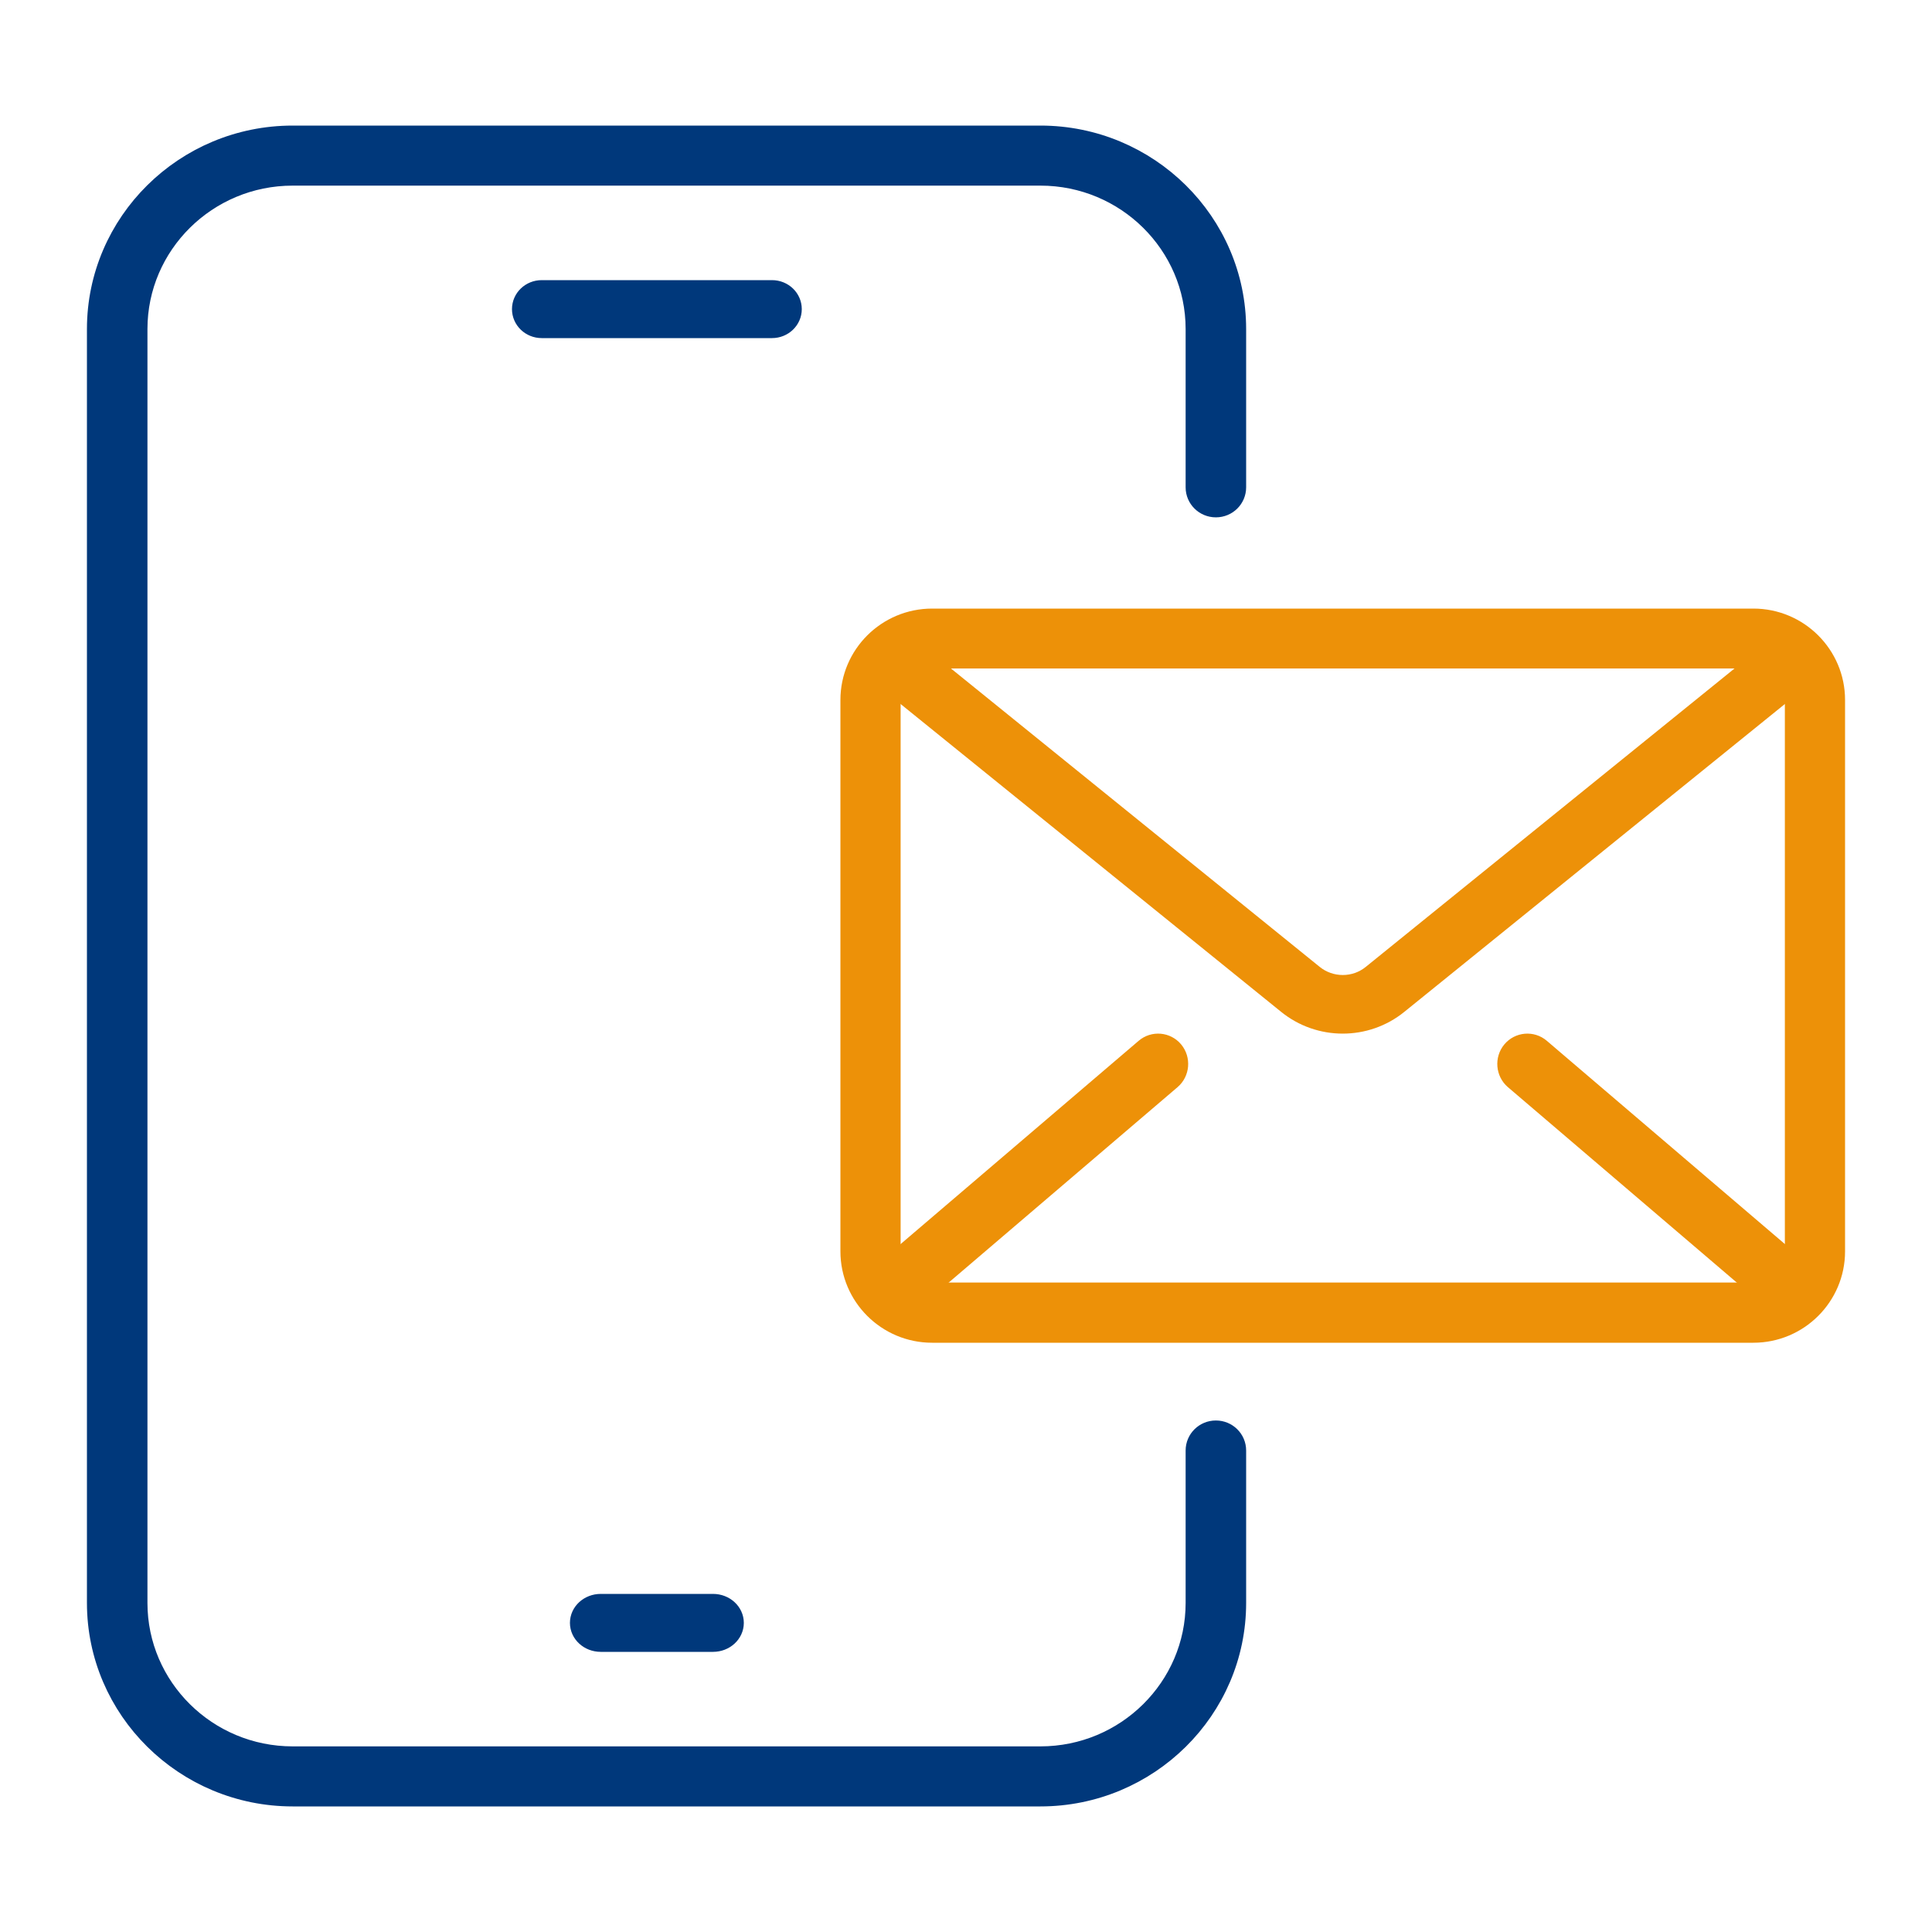 <svg width="100" height="100" viewBox="0 0 100 100" fill="none" xmlns="http://www.w3.org/2000/svg">
<path d="M53.853 93H15.147C9.555 93 5 88.497 5 82.968V17.032C5 11.503 9.555 7 15.147 7H53.853C59.445 7 64 11.503 64 17.032V25.224C64 25.808 63.524 26.278 62.934 26.278C62.344 26.278 61.868 25.808 61.868 25.224V17.032C61.868 12.663 58.273 9.108 53.853 9.108H15.147C10.727 9.108 7.132 12.663 7.132 17.032V82.968C7.132 87.337 10.727 90.892 15.147 90.892H53.853C58.273 90.892 61.868 87.337 61.868 82.968V75.078C61.868 74.495 62.344 74.024 62.934 74.024C63.524 74.024 64 74.495 64 75.078V82.968C64 88.497 59.445 93 53.853 93Z" fill="#00387B" stroke="#00387B"/>
<path d="M36.905 85H31.095C30.489 85 30 84.553 30 84C30 83.447 30.489 83 31.095 83H36.905C37.511 83 38 83.447 38 84C38 84.553 37.511 85 36.905 85Z" fill="#00387B" stroke="#00387B"/>
<path d="M39.96 17H28.04C27.465 17 27 16.553 27 16C27 15.447 27.465 15 28.04 15H39.96C40.535 15 41 15.447 41 16C41 16.553 40.535 17 39.96 17Z" fill="#00387B" stroke="#00387B"/>
<path d="M90.754 69H48.246C45.904 69 44 67.103 44 64.77V36.23C44 33.897 45.904 32 48.246 32H90.754C93.096 32 95 33.897 95 36.23V64.77C95 67.103 93.096 69 90.754 69ZM48.246 34.101C47.068 34.101 46.116 35.056 46.116 36.223V64.763C46.116 65.937 47.075 66.885 48.246 66.885H90.754C91.932 66.885 92.884 65.93 92.884 64.763V36.223C92.884 35.049 91.925 34.101 90.754 34.101H48.246Z" fill="#ED9108" stroke="#ED9108"/>
<path d="M46.059 68C45.756 68 45.459 67.871 45.247 67.621C44.873 67.17 44.93 66.49 45.374 66.111L59.263 54.251C59.708 53.871 60.378 53.929 60.753 54.38C61.127 54.831 61.07 55.511 60.626 55.89L46.737 67.749C46.539 67.921 46.3 68 46.052 68H46.059Z" fill="#ED9108" stroke="#ED9108"/>
<path d="M92.948 68C92.708 68 92.468 67.914 92.263 67.749L78.374 55.891C77.93 55.511 77.873 54.831 78.247 54.38C78.622 53.929 79.292 53.871 79.737 54.251L93.626 66.109C94.07 66.489 94.127 67.169 93.753 67.621C93.541 67.871 93.244 68 92.941 68H92.948Z" fill="#ED9108" stroke="#ED9108"/>
<path d="M69.504 53C68.477 53 67.457 52.66 66.622 51.981L45.376 34.794C44.929 34.434 44.873 33.789 45.248 33.361C45.623 32.932 46.296 32.878 46.742 33.238L67.989 50.431C68.866 51.145 70.141 51.145 71.011 50.431L92.258 33.238C92.704 32.878 93.377 32.932 93.752 33.361C94.127 33.789 94.07 34.434 93.624 34.794L72.378 51.981C71.543 52.66 70.523 53 69.496 53H69.504Z" fill="#ED9108" stroke="#ED9108"/>
</svg>
